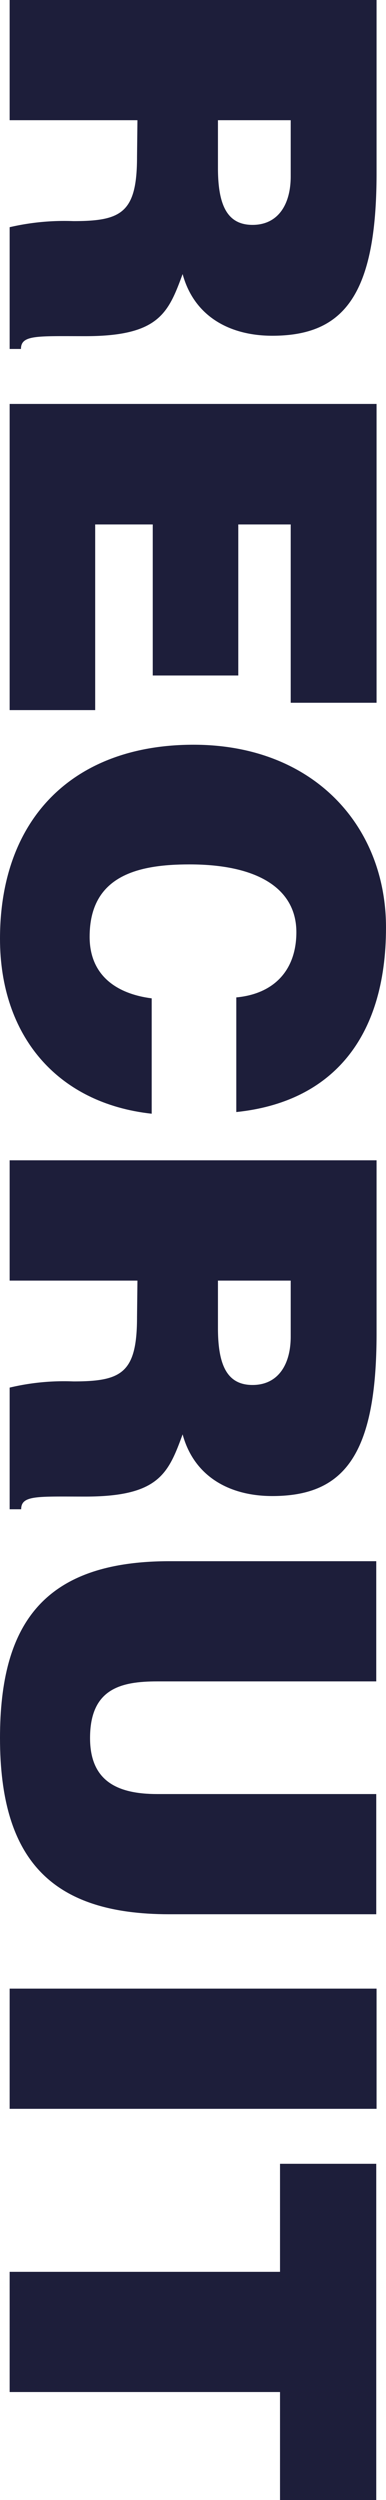 <svg xmlns="http://www.w3.org/2000/svg" viewBox="0 0 36.82 238.35"><defs><style>.cls-1{fill:#1d1e3a;}</style></defs><title>Asset 5</title><g id="Layer_2" data-name="Layer 2"><g id="レイヤー_1" data-name="レイヤー 1"><path class="cls-1" d="M13.11,11.46H.92V0h35V16.51c0,11.66-3.15,15.5-9.95,15.5-4,0-7.44-1.8-8.55-5.88-1.36,3.69-2.24,5.92-9.28,5.92C3.55,32.05,2,31.91,2,33.27H.92V21.66A23,23,0,0,1,7,21.08c4.57,0,6.07-.78,6.07-6.12Zm7.68,0V16c0,3.54.87,5.44,3.3,5.44s3.64-1.94,3.64-4.62V11.46Z"/><path class="cls-1" d="M.92,38.51h35V67H27.73V50h-5V64.4H14.57V50H9.08V67.7H.92Z"/><path class="cls-1" d="M22.54,95.09c3.64-.34,5.73-2.63,5.73-6.22,0-4-3.45-6.46-10.2-6.46-4.91,0-9.52,1.07-9.52,6.9,0,3.69,2.57,5.44,5.92,5.87v11C5.44,105.19,0,98.73,0,89.5,0,77.94,7.09,71,18.46,71s18.36,7.67,18.36,17.43c0,10.69-5.3,16.66-14.28,17.59Z"/><path class="cls-1" d="M13.11,122.09H.92V110.62h35v16.52c0,11.65-3.15,15.49-9.95,15.49-4,0-7.44-1.8-8.55-5.88-1.36,3.7-2.24,5.93-9.28,5.93-4.56,0-6.12-.15-6.12,1.21H.92v-11.6A22.36,22.36,0,0,1,7,131.7c4.57,0,6.07-.77,6.07-6.12Zm7.68,0v4.51c0,3.55.87,5.44,3.3,5.44s3.64-1.94,3.64-4.61v-5.34Z"/><path class="cls-1" d="M35.89,148.84V160.3H15c-3.45,0-6.41.68-6.41,5.4,0,4.12,2.62,5.34,6.41,5.34H35.89V182.5H16.13C4.91,182.5,0,177.3,0,165.7c0-10.84,4.13-16.86,16.17-16.86Z"/><path class="cls-1" d="M.92,189.59h35v11.46H.92Z"/><path class="cls-1" d="M35.89,206.29v32.06H26.71v-10.3H.92V216.59H26.71v-10.3Z"/></g></g></svg>